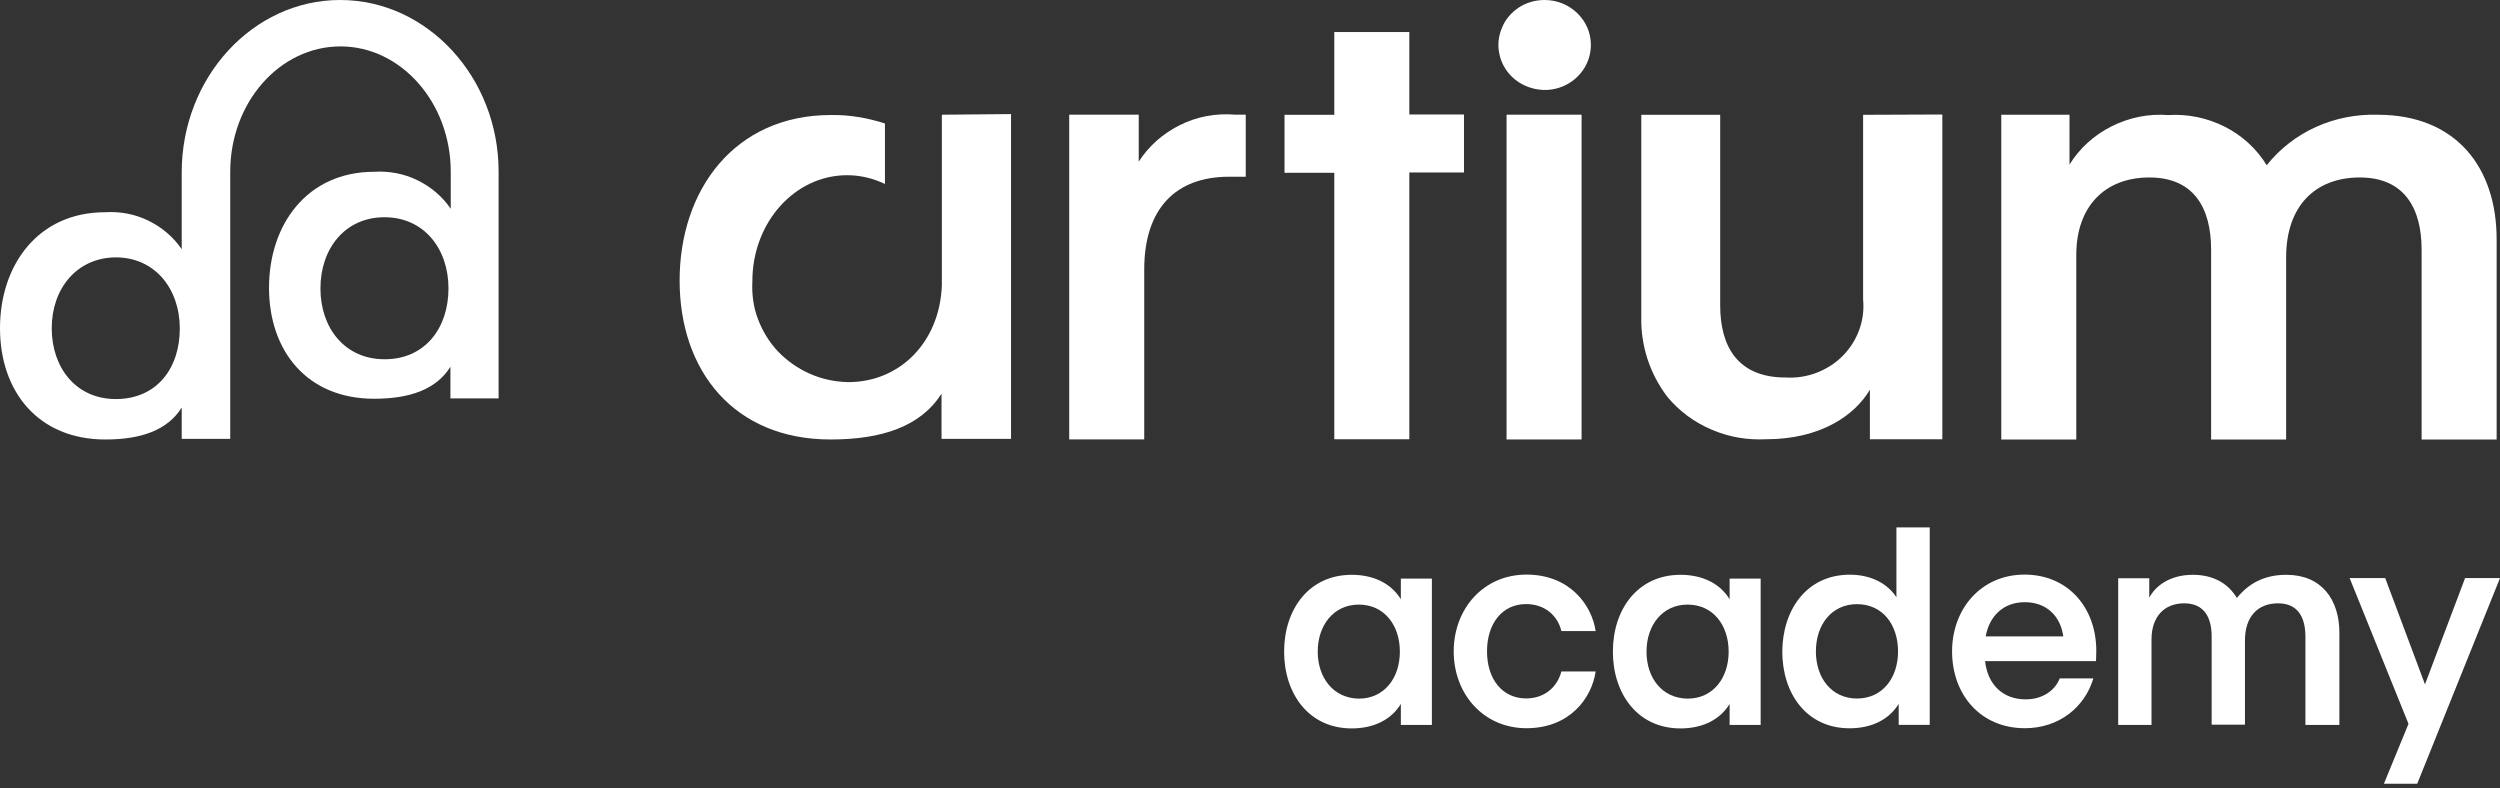 <svg width="130" height="41" viewBox="0 0 130 41" fill="none" xmlns="http://www.w3.org/2000/svg">
<rect x="0" y="0" width="130" height="41" fill="#333333" stroke="none"/>
<path d="M78.977 0.391C79.38 0.13 79.834 0 80.322 0C80.961 0 81.566 0.245 82.02 0.685C82.474 1.125 82.726 1.712 82.726 2.331C82.726 2.787 82.592 3.244 82.323 3.635C82.054 4.026 81.684 4.32 81.247 4.499C80.809 4.678 80.322 4.727 79.851 4.629C79.38 4.532 78.96 4.32 78.624 3.994C78.287 3.668 78.052 3.244 77.968 2.804C77.867 2.347 77.917 1.875 78.102 1.451C78.27 1.011 78.59 0.652 78.977 0.391Z" fill="white"/>
<path d="M123.637 5.967C122.528 5.935 121.435 6.147 120.426 6.603C119.417 7.06 118.543 7.744 117.87 8.592C117.349 7.744 116.592 7.043 115.684 6.587C114.776 6.13 113.768 5.918 112.742 5.984C111.733 5.902 110.707 6.114 109.799 6.571C108.892 7.027 108.135 7.712 107.614 8.559V5.967H104.066V22.855H107.967V13.254C107.967 10.743 109.446 9.228 111.767 9.228C114.087 9.228 114.978 10.825 114.978 12.977V22.855H118.879V13.384C118.879 10.711 120.392 9.228 122.713 9.228C125.033 9.228 125.924 10.841 125.924 12.977V22.855H129.825V12.488C129.842 8.739 127.74 5.967 123.637 5.967Z" fill="white"/>
<path d="M96.882 5.97V15.571C96.932 16.109 96.865 16.647 96.68 17.152C96.495 17.658 96.209 18.114 95.822 18.505C95.436 18.896 94.965 19.19 94.46 19.386C93.939 19.581 93.401 19.663 92.846 19.63C90.374 19.63 89.45 18.033 89.45 15.881V5.97H85.347V16.468C85.314 17.967 85.784 19.434 86.709 20.641C87.314 21.374 88.105 21.961 88.996 22.336C89.887 22.727 90.862 22.89 91.837 22.841C94.713 22.841 96.461 21.57 97.235 20.266V22.841H101.001V5.954L96.882 5.97Z" fill="white"/>
<path d="M82.242 5.964H78.341V22.852H82.242V5.964Z" fill="white"/>
<path d="M69.384 1.666H73.285V5.953H76.127V8.969H73.285V22.841H69.384V8.985H66.795V5.97H69.384V1.666Z" fill="white"/>
<path d="M59.214 8.407V5.962H55.599V22.85H59.5V14.015C59.5 10.836 61.148 9.19 63.905 9.19H64.779V5.962H64.225C63.232 5.88 62.24 6.06 61.366 6.5C60.475 6.94 59.735 7.592 59.214 8.407Z" fill="white"/>
<path d="M48.976 14.849V5.965L52.574 5.932V22.82H48.959V20.473C47.866 22.184 45.848 22.853 43.192 22.853C38.164 22.853 35.34 19.283 35.34 14.588C35.34 9.893 38.181 5.981 43.209 5.981C44.167 5.965 45.109 6.128 46.017 6.421V9.567C45.411 9.274 44.739 9.111 44.049 9.111C41.325 9.111 39.123 11.572 39.123 14.621C39.089 15.289 39.173 15.957 39.409 16.577C39.644 17.213 39.997 17.783 40.451 18.272C40.922 18.761 41.477 19.152 42.099 19.43C42.721 19.707 43.394 19.853 44.083 19.87C46.756 19.886 48.858 17.832 48.976 14.849Z" fill="white"/>
<path fill-rule="evenodd" clip-rule="evenodd" d="M96.193 29.884C97.37 29.884 98.194 30.406 98.614 31.058V27.423H100.346V37.692H98.732V36.6C98.244 37.399 97.353 37.871 96.176 37.871C93.94 37.871 92.679 36.062 92.679 33.878C92.695 31.693 93.957 29.884 96.193 29.884ZM96.563 36.323C97.891 36.323 98.698 35.247 98.698 33.878C98.698 32.476 97.891 31.416 96.563 31.416C95.251 31.416 94.427 32.476 94.427 33.878C94.427 35.263 95.251 36.323 96.563 36.323Z" fill="white"/>
<path d="M79.376 37.867C77.14 37.867 75.593 36.09 75.593 33.873C75.593 31.656 77.14 29.879 79.376 29.879C81.629 29.879 82.772 31.461 82.974 32.814H81.192C80.99 31.982 80.301 31.412 79.359 31.412C78.115 31.412 77.325 32.422 77.325 33.873C77.325 35.308 78.115 36.318 79.359 36.318C80.301 36.318 80.973 35.748 81.192 34.916H82.974C82.772 36.302 81.629 37.867 79.376 37.867Z" fill="white"/>
<path fill-rule="evenodd" clip-rule="evenodd" d="M72.844 30.069V31.162C72.356 30.363 71.465 29.89 70.288 29.89C68.052 29.89 66.774 31.7 66.774 33.884C66.774 36.068 68.052 37.878 70.288 37.878C71.465 37.878 72.356 37.405 72.844 36.606V37.698H74.458V30.086H72.844V30.069ZM68.522 33.884C68.522 32.515 69.346 31.439 70.658 31.439C71.986 31.439 72.793 32.515 72.793 33.884C72.793 35.253 71.986 36.329 70.658 36.329C69.346 36.313 68.522 35.253 68.522 33.884Z" fill="white"/>
<path fill-rule="evenodd" clip-rule="evenodd" d="M89.94 30.069V31.162C89.453 30.363 88.561 29.89 87.385 29.89C85.148 29.89 83.87 31.7 83.87 33.884C83.87 36.068 85.148 37.878 87.385 37.878C88.561 37.878 89.453 37.405 89.94 36.606V37.698H91.554V30.086H89.94V30.069ZM85.619 33.884C85.619 32.515 86.443 31.439 87.754 31.439C89.083 31.439 89.89 32.515 89.89 33.884C89.89 35.253 89.083 36.329 87.754 36.329C86.426 36.313 85.619 35.253 85.619 33.884Z" fill="white"/>
<path fill-rule="evenodd" clip-rule="evenodd" d="M109.007 33.84C109.007 34.118 108.991 34.378 108.991 34.378H103.223C103.358 35.585 104.131 36.367 105.342 36.367C106.149 36.367 106.838 35.96 107.107 35.275H108.856C108.402 36.791 107.057 37.867 105.291 37.867C103.005 37.867 101.508 36.139 101.508 33.873C101.508 31.656 103.022 29.879 105.275 29.879C107.545 29.879 109.007 31.607 109.007 33.84ZM107.292 33.091C107.141 32.031 106.418 31.314 105.291 31.314C104.165 31.314 103.442 32.047 103.257 33.091H107.292Z" fill="white"/>
<path d="M118.453 31.373C117.411 31.373 116.738 32.058 116.738 33.297V37.682H115.006V33.101C115.006 32.107 114.62 31.373 113.577 31.373C112.535 31.373 111.879 32.075 111.879 33.248V37.698H110.147V30.069H111.761V31.08C112.081 30.477 112.82 29.89 114.031 29.89C115.124 29.89 115.881 30.363 116.318 31.096C116.906 30.363 117.713 29.89 118.89 29.89C120.723 29.89 121.648 31.178 121.648 32.906V37.698H119.882V33.118C119.882 32.123 119.512 31.373 118.453 31.373Z" fill="white"/>
<path d="M125.696 40.753H123.964L125.242 37.64L122.181 30.06H124.031L126.099 35.586L128.184 30.06H130L125.696 40.753Z" fill="white"/>
<path fill-rule="evenodd" clip-rule="evenodd" d="M9.449 8.966C9.449 4.026 13.149 0 17.688 0C22.228 0 25.927 4.026 25.927 8.917V20.718H23.422V19.072C22.682 20.262 21.287 20.735 19.454 20.735C15.973 20.735 13.989 18.257 13.989 14.964C13.989 11.671 15.973 8.933 19.454 8.933C20.227 8.884 21.017 9.031 21.707 9.373C22.413 9.715 23.002 10.221 23.439 10.856V8.933C23.439 5.33 20.849 2.413 17.705 2.413C14.544 2.413 11.972 5.33 11.972 8.933V22.821H9.449V21.191C8.71 22.381 7.314 22.854 5.481 22.854C1.984 22.854 0 20.36 0 17.067C0 13.774 1.984 11.036 5.465 11.036C6.238 10.987 7.028 11.133 7.718 11.476C8.424 11.818 9.012 12.323 9.449 12.959V8.966ZM2.69 17.067C2.69 19.137 3.968 20.751 6.019 20.751C8.155 20.751 9.349 19.154 9.349 17.083C9.349 15.013 8.054 13.383 6.019 13.383C3.985 13.399 2.69 15.013 2.69 17.067ZM16.663 14.997C16.663 17.067 17.941 18.681 19.992 18.681H20.009C22.094 18.681 23.321 17.067 23.321 14.997C23.321 12.927 22.043 11.296 19.992 11.296C17.941 11.296 16.663 12.927 16.663 14.997Z" fill="url(#paint0_linear_899_15178)"/>
<defs>
<linearGradient id="paint0_linear_899_15178" x1="4.367" y1="26.701" x2="27.038" y2="0.978" gradientUnits="userSpaceOnUse">
<stop stop-color="white"/>
<stop offset="0.57" stop-color="white"/>
<stop offset="1" stop-color="white"/>
</linearGradient>
</defs>
</svg>
